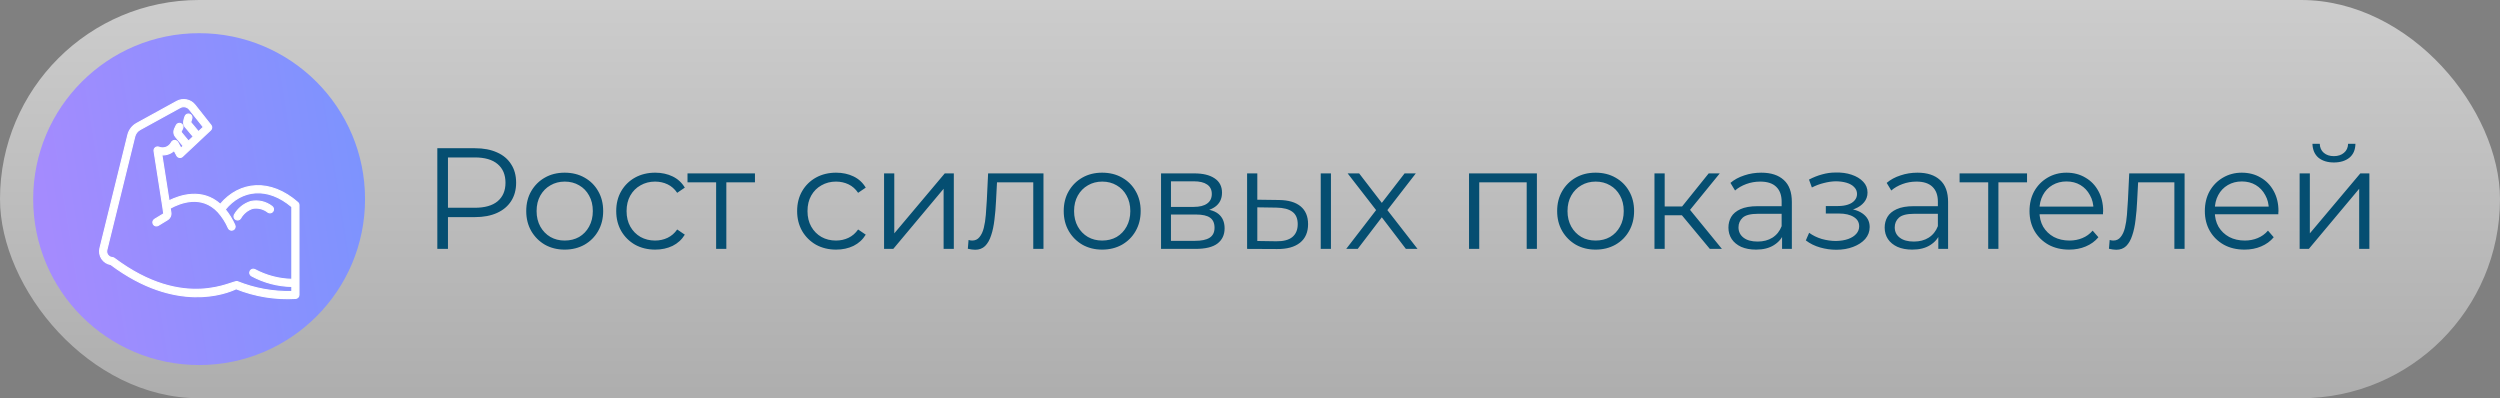 <?xml version="1.0" encoding="UTF-8"?> <svg xmlns="http://www.w3.org/2000/svg" width="226" height="36" viewBox="0 0 226 36" fill="none"><rect x="0" y="0" width="226" height="36" fill="#808080" stroke="none"/><rect width="226" height="36" rx="18" fill="url(#paint0_linear_177_904)" fill-opacity="0.6"></rect><circle cx="18" cy="18" r="15" fill="url(#paint1_linear_177_904)"></circle><path d="M26.911 18.296C24.442 16.14 21.669 16.376 19.915 18.465C18.268 16.99 16.273 17.659 15.281 18.153L14.632 14C14.834 14.014 15.036 13.986 15.227 13.918C15.418 13.85 15.592 13.744 15.74 13.606L15.989 14.068C16.012 14.111 16.045 14.148 16.085 14.176C16.126 14.205 16.172 14.224 16.22 14.232C16.269 14.239 16.318 14.236 16.366 14.222C16.413 14.208 16.456 14.183 16.492 14.15C16.492 14.15 19.037 11.761 19.041 11.757C19.1 11.701 19.136 11.626 19.141 11.546C19.147 11.466 19.123 11.386 19.073 11.323L17.628 9.495C17.438 9.253 17.167 9.087 16.865 9.026C16.564 8.965 16.25 9.013 15.98 9.162L12.355 11.155C12.158 11.263 11.985 11.412 11.848 11.59C11.711 11.768 11.612 11.973 11.558 12.192L9.033 22.446C8.994 22.607 8.99 22.774 9.019 22.938C9.048 23.101 9.111 23.256 9.203 23.394C9.295 23.531 9.414 23.649 9.554 23.738C9.693 23.827 9.85 23.887 10.014 23.913C15.922 28.335 20.482 26.52 21.346 26.105C23.056 26.79 24.896 27.088 26.734 26.978C26.814 26.97 26.888 26.933 26.942 26.874C26.997 26.815 27.026 26.738 27.026 26.657V18.543C27.026 18.495 27.016 18.449 26.996 18.406C26.976 18.363 26.947 18.326 26.911 18.296ZM21.456 25.456C21.076 25.303 16.725 28.147 10.33 23.347C10.28 23.309 10.22 23.286 10.157 23.282C10.077 23.276 9.999 23.253 9.928 23.214C9.858 23.175 9.797 23.122 9.749 23.057C9.702 22.992 9.669 22.917 9.653 22.838C9.637 22.759 9.639 22.678 9.657 22.6L12.182 12.345C12.215 12.213 12.275 12.089 12.358 11.981C12.441 11.873 12.545 11.784 12.664 11.718L16.29 9.725C16.426 9.65 16.585 9.626 16.738 9.657C16.89 9.688 17.027 9.772 17.123 9.894L18.386 11.49L17.944 11.905L17.239 11.056L17.342 10.713C17.364 10.632 17.354 10.546 17.314 10.472C17.273 10.399 17.205 10.344 17.125 10.32C17.044 10.296 16.958 10.304 16.883 10.343C16.809 10.382 16.753 10.448 16.727 10.528C16.62 10.839 16.497 11.212 16.75 11.486L17.473 12.347L17.038 12.755L16.36 11.931L16.512 11.608C16.53 11.57 16.541 11.529 16.543 11.486C16.545 11.444 16.539 11.402 16.525 11.361C16.511 11.322 16.489 11.285 16.46 11.253C16.432 11.222 16.397 11.196 16.359 11.178C16.32 11.16 16.279 11.15 16.236 11.148C16.194 11.146 16.152 11.153 16.112 11.167C16.072 11.182 16.035 11.204 16.004 11.233C15.973 11.261 15.948 11.296 15.93 11.335L15.778 11.658C15.725 11.772 15.705 11.898 15.721 12.023C15.737 12.148 15.788 12.265 15.869 12.362L16.567 13.198L16.357 13.395L16.07 12.862C16.041 12.81 15.998 12.767 15.946 12.738C15.895 12.709 15.836 12.694 15.777 12.696C15.717 12.698 15.659 12.717 15.61 12.749C15.56 12.781 15.52 12.827 15.495 12.881C15.391 13.084 15.214 13.241 14.999 13.318C14.785 13.395 14.548 13.388 14.339 13.296C14.287 13.281 14.232 13.279 14.179 13.291C14.126 13.302 14.077 13.327 14.036 13.362C13.995 13.398 13.963 13.443 13.944 13.494C13.925 13.545 13.919 13.6 13.927 13.653L14.716 18.699C14.717 18.703 14.802 19.317 14.803 19.322L13.972 19.828C13.936 19.849 13.904 19.878 13.879 19.912C13.854 19.946 13.836 19.985 13.826 20.026C13.816 20.067 13.814 20.11 13.82 20.152C13.827 20.194 13.841 20.234 13.864 20.27C13.886 20.306 13.915 20.338 13.949 20.363C13.983 20.388 14.022 20.405 14.063 20.415C14.104 20.425 14.147 20.427 14.189 20.42C14.231 20.413 14.271 20.398 14.307 20.376L15.137 19.87C15.249 19.803 15.338 19.703 15.393 19.585C15.448 19.466 15.466 19.334 15.446 19.204L15.386 18.823C16.308 18.314 18.226 17.578 19.708 19.159C20.097 19.591 20.413 20.084 20.643 20.618C20.66 20.656 20.685 20.691 20.716 20.721C20.747 20.75 20.783 20.773 20.823 20.788C20.862 20.803 20.905 20.81 20.947 20.809C20.989 20.808 21.031 20.798 21.07 20.78C21.108 20.763 21.143 20.738 21.172 20.707C21.201 20.675 21.224 20.639 21.238 20.599C21.253 20.559 21.26 20.517 21.258 20.475C21.256 20.432 21.246 20.39 21.229 20.352C21.003 19.843 20.711 19.366 20.359 18.933C21.851 17.107 24.197 16.839 26.384 18.695V25.251C25.221 25.224 24.08 24.925 23.054 24.377C22.981 24.336 22.894 24.325 22.813 24.347C22.732 24.369 22.663 24.422 22.62 24.494C22.577 24.567 22.565 24.653 22.585 24.735C22.606 24.817 22.657 24.887 22.729 24.931C23.852 25.542 25.106 25.873 26.384 25.895V26.352C24.697 26.392 23.021 26.087 21.456 25.456Z" fill="white" stroke="white" stroke-width="0.1"></path><path d="M24.226 19.189C24.297 19.237 24.383 19.254 24.466 19.238C24.55 19.222 24.624 19.174 24.671 19.103C24.719 19.033 24.737 18.947 24.721 18.863C24.705 18.78 24.657 18.706 24.587 18.658C24.32 18.45 24.011 18.303 23.682 18.226C23.352 18.149 23.01 18.145 22.679 18.214C22.045 18.409 21.51 18.841 21.187 19.421C21.149 19.496 21.143 19.582 21.168 19.663C21.194 19.743 21.249 19.81 21.323 19.849C21.398 19.889 21.485 19.897 21.565 19.874C21.646 19.85 21.714 19.796 21.755 19.722C21.994 19.302 22.38 18.987 22.838 18.837C23.082 18.793 23.331 18.802 23.57 18.863C23.81 18.924 24.033 19.035 24.226 19.189Z" fill="white" stroke="white" stroke-width="0.1"></path><path d="M39.534 22.5V13.4H42.94C43.711 13.4 44.374 13.526 44.929 13.777C45.484 14.02 45.908 14.375 46.203 14.843C46.506 15.302 46.658 15.861 46.658 16.52C46.658 17.161 46.506 17.716 46.203 18.184C45.908 18.643 45.484 18.999 44.929 19.25C44.374 19.501 43.711 19.627 42.94 19.627H40.067L40.496 19.172V22.5H39.534ZM40.496 19.25L40.067 18.782H42.914C43.824 18.782 44.513 18.587 44.981 18.197C45.458 17.798 45.696 17.239 45.696 16.52C45.696 15.792 45.458 15.229 44.981 14.83C44.513 14.431 43.824 14.232 42.914 14.232H40.067L40.496 13.777V19.25ZM51.043 22.565C50.384 22.565 49.79 22.418 49.262 22.123C48.742 21.82 48.33 21.408 48.027 20.888C47.723 20.359 47.572 19.757 47.572 19.081C47.572 18.396 47.723 17.794 48.027 17.274C48.33 16.754 48.742 16.347 49.262 16.052C49.782 15.757 50.375 15.61 51.043 15.61C51.719 15.61 52.317 15.757 52.837 16.052C53.365 16.347 53.777 16.754 54.072 17.274C54.375 17.794 54.527 18.396 54.527 19.081C54.527 19.757 54.375 20.359 54.072 20.888C53.777 21.408 53.365 21.82 52.837 22.123C52.308 22.418 51.71 22.565 51.043 22.565ZM51.043 21.746C51.537 21.746 51.974 21.638 52.356 21.421C52.737 21.196 53.036 20.884 53.253 20.485C53.478 20.078 53.591 19.61 53.591 19.081C53.591 18.544 53.478 18.076 53.253 17.677C53.036 17.278 52.737 16.971 52.356 16.754C51.974 16.529 51.541 16.416 51.056 16.416C50.57 16.416 50.137 16.529 49.756 16.754C49.374 16.971 49.071 17.278 48.846 17.677C48.62 18.076 48.508 18.544 48.508 19.081C48.508 19.61 48.62 20.078 48.846 20.485C49.071 20.884 49.374 21.196 49.756 21.421C50.137 21.638 50.566 21.746 51.043 21.746ZM59.229 22.565C58.553 22.565 57.947 22.418 57.409 22.123C56.881 21.82 56.465 21.408 56.161 20.888C55.858 20.359 55.706 19.757 55.706 19.081C55.706 18.396 55.858 17.794 56.161 17.274C56.465 16.754 56.881 16.347 57.409 16.052C57.947 15.757 58.553 15.61 59.229 15.61C59.81 15.61 60.334 15.723 60.802 15.948C61.27 16.173 61.639 16.511 61.907 16.962L61.218 17.43C60.984 17.083 60.694 16.828 60.347 16.663C60.001 16.498 59.624 16.416 59.216 16.416C58.731 16.416 58.293 16.529 57.903 16.754C57.513 16.971 57.206 17.278 56.98 17.677C56.755 18.076 56.642 18.544 56.642 19.081C56.642 19.618 56.755 20.086 56.98 20.485C57.206 20.884 57.513 21.196 57.903 21.421C58.293 21.638 58.731 21.746 59.216 21.746C59.624 21.746 60.001 21.664 60.347 21.499C60.694 21.334 60.984 21.083 61.218 20.745L61.907 21.213C61.639 21.655 61.27 21.993 60.802 22.227C60.334 22.452 59.81 22.565 59.229 22.565ZM64.738 22.5V16.234L64.972 16.481H62.151V15.675H68.248V16.481H65.427L65.661 16.234V22.5H64.738ZM75.585 22.565C74.909 22.565 74.302 22.418 73.764 22.123C73.236 21.82 72.82 21.408 72.516 20.888C72.213 20.359 72.061 19.757 72.061 19.081C72.061 18.396 72.213 17.794 72.516 17.274C72.82 16.754 73.236 16.347 73.764 16.052C74.302 15.757 74.909 15.61 75.585 15.61C76.165 15.61 76.689 15.723 77.157 15.948C77.626 16.173 77.994 16.511 78.263 16.962L77.573 17.43C77.34 17.083 77.049 16.828 76.703 16.663C76.356 16.498 75.979 16.416 75.572 16.416C75.086 16.416 74.648 16.529 74.258 16.754C73.868 16.971 73.561 17.278 73.335 17.677C73.11 18.076 72.998 18.544 72.998 19.081C72.998 19.618 73.11 20.086 73.335 20.485C73.561 20.884 73.868 21.196 74.258 21.421C74.648 21.638 75.086 21.746 75.572 21.746C75.979 21.746 76.356 21.664 76.703 21.499C77.049 21.334 77.34 21.083 77.573 20.745L78.263 21.213C77.994 21.655 77.626 21.993 77.157 22.227C76.689 22.452 76.165 22.565 75.585 22.565ZM79.92 22.5V15.675H80.843V21.096L85.406 15.675H86.225V22.5H85.302V17.066L80.752 22.5H79.92ZM87.492 22.487L87.557 21.694C87.618 21.703 87.674 21.716 87.726 21.733C87.787 21.742 87.839 21.746 87.882 21.746C88.159 21.746 88.38 21.642 88.545 21.434C88.718 21.226 88.848 20.949 88.935 20.602C89.022 20.255 89.082 19.865 89.117 19.432C89.152 18.99 89.182 18.548 89.208 18.106L89.325 15.675H94.33V22.5H93.407V16.208L93.641 16.481H89.923L90.144 16.195L90.04 18.171C90.014 18.76 89.966 19.324 89.897 19.861C89.836 20.398 89.737 20.871 89.598 21.278C89.468 21.685 89.286 22.006 89.052 22.24C88.818 22.465 88.519 22.578 88.155 22.578C88.051 22.578 87.943 22.569 87.83 22.552C87.726 22.535 87.613 22.513 87.492 22.487ZM99.632 22.565C98.973 22.565 98.379 22.418 97.851 22.123C97.331 21.82 96.919 21.408 96.616 20.888C96.312 20.359 96.161 19.757 96.161 19.081C96.161 18.396 96.312 17.794 96.616 17.274C96.919 16.754 97.331 16.347 97.851 16.052C98.371 15.757 98.964 15.61 99.632 15.61C100.308 15.61 100.906 15.757 101.426 16.052C101.954 16.347 102.366 16.754 102.661 17.274C102.964 17.794 103.116 18.396 103.116 19.081C103.116 19.757 102.964 20.359 102.661 20.888C102.366 21.408 101.954 21.82 101.426 22.123C100.897 22.418 100.299 22.565 99.632 22.565ZM99.632 21.746C100.126 21.746 100.563 21.638 100.945 21.421C101.326 21.196 101.625 20.884 101.842 20.485C102.067 20.078 102.18 19.61 102.18 19.081C102.18 18.544 102.067 18.076 101.842 17.677C101.625 17.278 101.326 16.971 100.945 16.754C100.563 16.529 100.13 16.416 99.645 16.416C99.159 16.416 98.726 16.529 98.345 16.754C97.963 16.971 97.66 17.278 97.435 17.677C97.209 18.076 97.097 18.544 97.097 19.081C97.097 19.61 97.209 20.078 97.435 20.485C97.66 20.884 97.963 21.196 98.345 21.421C98.726 21.638 99.155 21.746 99.632 21.746ZM104.958 22.5V15.675H107.974C108.746 15.675 109.352 15.822 109.794 16.117C110.245 16.412 110.47 16.845 110.47 17.417C110.47 17.972 110.258 18.401 109.833 18.704C109.409 18.999 108.85 19.146 108.156 19.146L108.338 18.873C109.153 18.873 109.751 19.025 110.132 19.328C110.514 19.631 110.704 20.069 110.704 20.641C110.704 21.23 110.488 21.69 110.054 22.019C109.63 22.34 108.967 22.5 108.065 22.5H104.958ZM105.855 21.772H108.026C108.607 21.772 109.045 21.681 109.339 21.499C109.643 21.308 109.794 21.005 109.794 20.589C109.794 20.173 109.66 19.87 109.391 19.679C109.123 19.488 108.698 19.393 108.117 19.393H105.855V21.772ZM105.855 18.704H107.909C108.438 18.704 108.841 18.604 109.118 18.405C109.404 18.206 109.547 17.915 109.547 17.534C109.547 17.153 109.404 16.867 109.118 16.676C108.841 16.485 108.438 16.39 107.909 16.39H105.855V18.704ZM119.394 22.5V15.675H120.317V22.5H119.394ZM115.611 18.08C116.469 18.089 117.123 18.279 117.574 18.652C118.024 19.025 118.25 19.562 118.25 20.264C118.25 20.992 118.007 21.551 117.522 21.941C117.036 22.331 116.343 22.522 115.442 22.513L112.738 22.5V15.675H113.661V18.054L115.611 18.08ZM115.377 21.811C116.018 21.82 116.499 21.694 116.82 21.434C117.149 21.165 117.314 20.775 117.314 20.264C117.314 19.753 117.153 19.38 116.833 19.146C116.512 18.903 116.027 18.778 115.377 18.769L113.661 18.743V21.785L115.377 21.811ZM121.697 22.5L124.583 18.756L124.57 19.211L121.827 15.675H122.867L125.116 18.6L124.726 18.587L126.975 15.675H127.989L125.22 19.25L125.233 18.756L128.145 22.5H127.092L124.713 19.38L125.077 19.432L122.737 22.5H121.697ZM132.8 22.5V15.675H138.936V22.5H138.013V16.234L138.247 16.481H133.489L133.723 16.234V22.5H132.8ZM144.238 22.565C143.579 22.565 142.985 22.418 142.457 22.123C141.937 21.82 141.525 21.408 141.222 20.888C140.918 20.359 140.767 19.757 140.767 19.081C140.767 18.396 140.918 17.794 141.222 17.274C141.525 16.754 141.937 16.347 142.457 16.052C142.977 15.757 143.57 15.61 144.238 15.61C144.914 15.61 145.512 15.757 146.032 16.052C146.56 16.347 146.972 16.754 147.267 17.274C147.57 17.794 147.722 18.396 147.722 19.081C147.722 19.757 147.57 20.359 147.267 20.888C146.972 21.408 146.56 21.82 146.032 22.123C145.503 22.418 144.905 22.565 144.238 22.565ZM144.238 21.746C144.732 21.746 145.169 21.638 145.551 21.421C145.932 21.196 146.231 20.884 146.448 20.485C146.673 20.078 146.786 19.61 146.786 19.081C146.786 18.544 146.673 18.076 146.448 17.677C146.231 17.278 145.932 16.971 145.551 16.754C145.169 16.529 144.736 16.416 144.251 16.416C143.765 16.416 143.332 16.529 142.951 16.754C142.569 16.971 142.266 17.278 142.041 17.677C141.815 18.076 141.703 18.544 141.703 19.081C141.703 19.61 141.815 20.078 142.041 20.485C142.266 20.884 142.569 21.196 142.951 21.421C143.332 21.638 143.761 21.746 144.238 21.746ZM154.569 22.5L151.761 19.12L152.528 18.665L155.661 22.5H154.569ZM149.564 22.5V15.675H150.487V22.5H149.564ZM150.201 19.458V18.665H152.398V19.458H150.201ZM152.606 19.185L151.748 19.055L154.465 15.675H155.466L152.606 19.185ZM161.099 22.5V20.992L161.06 20.745V18.223C161.06 17.642 160.895 17.196 160.566 16.884C160.245 16.572 159.764 16.416 159.123 16.416C158.681 16.416 158.261 16.49 157.862 16.637C157.463 16.784 157.125 16.979 156.848 17.222L156.432 16.533C156.779 16.238 157.195 16.013 157.68 15.857C158.165 15.692 158.677 15.61 159.214 15.61C160.098 15.61 160.778 15.831 161.255 16.273C161.74 16.706 161.983 17.369 161.983 18.262V22.5H161.099ZM158.746 22.565C158.235 22.565 157.788 22.483 157.407 22.318C157.034 22.145 156.748 21.911 156.549 21.616C156.35 21.313 156.25 20.966 156.25 20.576C156.25 20.221 156.332 19.9 156.497 19.614C156.67 19.319 156.948 19.085 157.329 18.912C157.719 18.73 158.239 18.639 158.889 18.639H161.242V19.328H158.915C158.256 19.328 157.797 19.445 157.537 19.679C157.286 19.913 157.16 20.203 157.16 20.55C157.16 20.94 157.312 21.252 157.615 21.486C157.918 21.72 158.343 21.837 158.889 21.837C159.409 21.837 159.855 21.72 160.228 21.486C160.609 21.243 160.887 20.897 161.06 20.446L161.268 21.083C161.095 21.534 160.791 21.893 160.358 22.162C159.933 22.431 159.396 22.565 158.746 22.565ZM166.003 22.578C165.509 22.578 165.02 22.509 164.534 22.37C164.049 22.231 163.62 22.019 163.247 21.733L163.546 21.044C163.876 21.287 164.257 21.473 164.69 21.603C165.124 21.724 165.553 21.785 165.977 21.785C166.402 21.776 166.77 21.716 167.082 21.603C167.394 21.49 167.637 21.334 167.81 21.135C167.984 20.936 168.07 20.71 168.07 20.459C168.07 20.095 167.906 19.813 167.576 19.614C167.247 19.406 166.796 19.302 166.224 19.302H165.054V18.626H166.159C166.497 18.626 166.796 18.583 167.056 18.496C167.316 18.409 167.516 18.284 167.654 18.119C167.802 17.954 167.875 17.759 167.875 17.534C167.875 17.291 167.789 17.083 167.615 16.91C167.451 16.737 167.221 16.607 166.926 16.52C166.632 16.433 166.298 16.39 165.925 16.39C165.587 16.399 165.236 16.451 164.872 16.546C164.508 16.633 164.149 16.767 163.793 16.949L163.533 16.234C163.932 16.026 164.326 15.87 164.716 15.766C165.115 15.653 165.514 15.597 165.912 15.597C166.458 15.58 166.948 15.645 167.381 15.792C167.823 15.939 168.174 16.152 168.434 16.429C168.694 16.698 168.824 17.023 168.824 17.404C168.824 17.742 168.72 18.037 168.512 18.288C168.304 18.539 168.027 18.734 167.68 18.873C167.334 19.012 166.939 19.081 166.497 19.081L166.536 18.834C167.316 18.834 167.923 18.986 168.356 19.289C168.798 19.592 169.019 20.004 169.019 20.524C169.019 20.931 168.885 21.291 168.616 21.603C168.348 21.906 167.984 22.145 167.524 22.318C167.074 22.491 166.567 22.578 166.003 22.578ZM175.223 22.5V20.992L175.184 20.745V18.223C175.184 17.642 175.019 17.196 174.69 16.884C174.369 16.572 173.888 16.416 173.247 16.416C172.805 16.416 172.384 16.49 171.986 16.637C171.587 16.784 171.249 16.979 170.972 17.222L170.556 16.533C170.902 16.238 171.318 16.013 171.804 15.857C172.289 15.692 172.8 15.61 173.338 15.61C174.222 15.61 174.902 15.831 175.379 16.273C175.864 16.706 176.107 17.369 176.107 18.262V22.5H175.223ZM172.87 22.565C172.358 22.565 171.912 22.483 171.531 22.318C171.158 22.145 170.872 21.911 170.673 21.616C170.473 21.313 170.374 20.966 170.374 20.576C170.374 20.221 170.456 19.9 170.621 19.614C170.794 19.319 171.071 19.085 171.453 18.912C171.843 18.73 172.363 18.639 173.013 18.639H175.366V19.328H173.039C172.38 19.328 171.921 19.445 171.661 19.679C171.409 19.913 171.284 20.203 171.284 20.55C171.284 20.94 171.435 21.252 171.739 21.486C172.042 21.72 172.467 21.837 173.013 21.837C173.533 21.837 173.979 21.72 174.352 21.486C174.733 21.243 175.01 20.897 175.184 20.446L175.392 21.083C175.218 21.534 174.915 21.893 174.482 22.162C174.057 22.431 173.52 22.565 172.87 22.565ZM179.734 22.5V16.234L179.968 16.481H177.147V15.675H183.244V16.481H180.423L180.657 16.234V22.5H179.734ZM187.056 22.565C186.345 22.565 185.721 22.418 185.184 22.123C184.647 21.82 184.226 21.408 183.923 20.888C183.62 20.359 183.468 19.757 183.468 19.081C183.468 18.405 183.611 17.807 183.897 17.287C184.192 16.767 184.59 16.36 185.093 16.065C185.604 15.762 186.176 15.61 186.809 15.61C187.45 15.61 188.018 15.757 188.512 16.052C189.015 16.338 189.409 16.745 189.695 17.274C189.981 17.794 190.124 18.396 190.124 19.081C190.124 19.124 190.12 19.172 190.111 19.224C190.111 19.267 190.111 19.315 190.111 19.367H184.17V18.678H189.617L189.253 18.951C189.253 18.457 189.145 18.019 188.928 17.638C188.72 17.248 188.434 16.945 188.07 16.728C187.706 16.511 187.286 16.403 186.809 16.403C186.341 16.403 185.921 16.511 185.548 16.728C185.175 16.945 184.885 17.248 184.677 17.638C184.469 18.028 184.365 18.474 184.365 18.977V19.12C184.365 19.64 184.478 20.099 184.703 20.498C184.937 20.888 185.258 21.196 185.665 21.421C186.081 21.638 186.553 21.746 187.082 21.746C187.498 21.746 187.884 21.672 188.239 21.525C188.603 21.378 188.915 21.152 189.175 20.849L189.695 21.447C189.392 21.811 189.01 22.088 188.551 22.279C188.1 22.47 187.602 22.565 187.056 22.565ZM190.649 22.487L190.714 21.694C190.775 21.703 190.831 21.716 190.883 21.733C190.944 21.742 190.996 21.746 191.039 21.746C191.317 21.746 191.538 21.642 191.702 21.434C191.876 21.226 192.006 20.949 192.092 20.602C192.179 20.255 192.24 19.865 192.274 19.432C192.309 18.99 192.339 18.548 192.365 18.106L192.482 15.675H197.487V22.5H196.564V16.208L196.798 16.481H193.08L193.301 16.195L193.197 18.171C193.171 18.76 193.124 19.324 193.054 19.861C192.994 20.398 192.894 20.871 192.755 21.278C192.625 21.685 192.443 22.006 192.209 22.24C191.975 22.465 191.676 22.578 191.312 22.578C191.208 22.578 191.1 22.569 190.987 22.552C190.883 22.535 190.771 22.513 190.649 22.487ZM202.906 22.565C202.196 22.565 201.572 22.418 201.034 22.123C200.497 21.82 200.077 21.408 199.773 20.888C199.47 20.359 199.318 19.757 199.318 19.081C199.318 18.405 199.461 17.807 199.747 17.287C200.042 16.767 200.441 16.36 200.943 16.065C201.455 15.762 202.027 15.61 202.659 15.61C203.301 15.61 203.868 15.757 204.362 16.052C204.865 16.338 205.259 16.745 205.545 17.274C205.831 17.794 205.974 18.396 205.974 19.081C205.974 19.124 205.97 19.172 205.961 19.224C205.961 19.267 205.961 19.315 205.961 19.367H200.02V18.678H205.467L205.103 18.951C205.103 18.457 204.995 18.019 204.778 17.638C204.57 17.248 204.284 16.945 203.92 16.728C203.556 16.511 203.136 16.403 202.659 16.403C202.191 16.403 201.771 16.511 201.398 16.728C201.026 16.945 200.735 17.248 200.527 17.638C200.319 18.028 200.215 18.474 200.215 18.977V19.12C200.215 19.64 200.328 20.099 200.553 20.498C200.787 20.888 201.108 21.196 201.515 21.421C201.931 21.638 202.404 21.746 202.932 21.746C203.348 21.746 203.734 21.672 204.089 21.525C204.453 21.378 204.765 21.152 205.025 20.849L205.545 21.447C205.242 21.811 204.861 22.088 204.401 22.279C203.951 22.47 203.452 22.565 202.906 22.565ZM207.887 22.5V15.675H208.81V21.096L213.373 15.675H214.192V22.5H213.269V17.066L208.719 22.5H207.887ZM210.981 14.687C210.409 14.687 209.946 14.544 209.59 14.258C209.244 13.963 209.062 13.543 209.044 12.997H209.707C209.716 13.344 209.837 13.617 210.071 13.816C210.305 14.015 210.609 14.115 210.981 14.115C211.354 14.115 211.657 14.015 211.891 13.816C212.134 13.617 212.26 13.344 212.268 12.997H212.931C212.923 13.543 212.741 13.963 212.385 14.258C212.03 14.544 211.562 14.687 210.981 14.687Z" fill="#054E71"></path><defs><linearGradient id="paint0_linear_177_904" x1="113" y1="0" x2="113" y2="36" gradientUnits="userSpaceOnUse"><stop stop-color="white"></stop><stop offset="1" stop-color="white" stop-opacity="0.6"></stop></linearGradient><linearGradient id="paint1_linear_177_904" x1="3" y1="12" x2="78.346" y2="-0.06" gradientUnits="userSpaceOnUse"><stop stop-color="#A48BFE"></stop><stop offset="0.785" stop-color="#539CFF"></stop></linearGradient></defs></svg> 